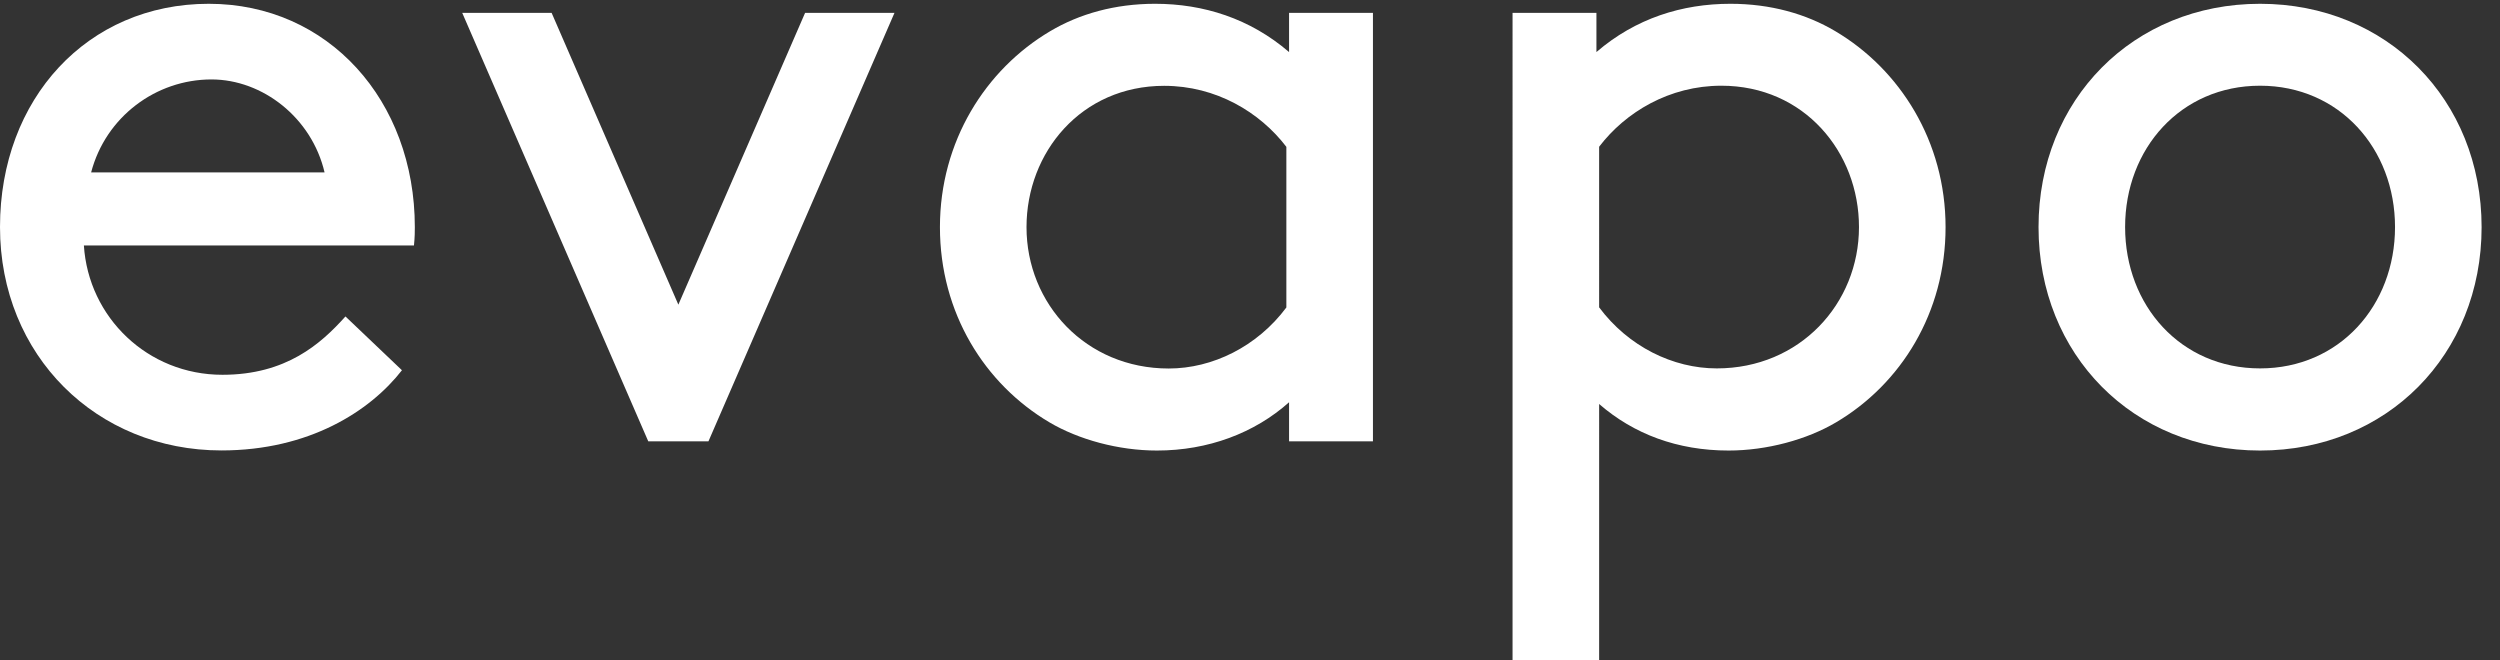 <?xml version="1.0" encoding="utf-8"?>
<!-- Generator: Adobe Illustrator 25.2.3, SVG Export Plug-In . SVG Version: 6.00 Build 0)  -->
<svg version="1.1" id="Layer_1" xmlns="http://www.w3.org/2000/svg" xmlns:xlink="http://www.w3.org/1999/xlink" x="0px" y="0px"
	 viewBox="0 0 231 61" style="enable-background:new 0 0 231 61;" xml:space="preserve">
<rect x="0" y="0" width="231" height="61" fill="#333333" stroke="none"/>
<style type="text/css">
	.st0{fill:#FFFFFF;}
</style>
<g>
	<path class="st0" d="M7.75,22.67c0.42,6.66,5.9,11.96,12.8,11.96c5.9,0,9.1-2.86,11.37-5.39l5.22,4.97
		c-2.95,3.79-8.59,7.41-16.68,7.41C8.93,41.62,0,32.86,0,20.98C0,9.11,8.09,0.35,19.29,0.35c11.04,0,19.04,8.93,19.04,20.64
		c0,0.34,0,0.93-0.08,1.69H7.75V22.67z M8.42,15.93h21.57c-1.18-5.05-5.73-8.59-10.45-8.59C14.41,7.34,9.77,10.79,8.42,15.93z"/>
	<path class="st0" d="M42.71,1.19h8.26l11.71,26.96L74.39,1.19h8.26L65.46,40.78H59.9L42.71,1.19z"/>
	<path class="st0" d="M119.12,37.16c-3.2,2.86-7.5,4.47-12.22,4.47c-3.54,0-7.24-1.01-9.94-2.61c-5.98-3.54-10.11-10.11-10.11-18.03
		S91.06,6.42,97.04,2.88c2.7-1.6,5.98-2.53,9.69-2.53c4.46,0,8.76,1.35,12.38,4.46V1.19h7.75v39.59h-7.75v-3.62H119.12z
		 M118.86,13.57c-2.44-3.2-6.49-5.64-11.29-5.64c-7.67,0-12.72,6.15-12.72,13.06c0,7.08,5.48,13.06,13.14,13.06
		c4.04,0,8.17-2.02,10.87-5.64V13.57z"/>
	<path class="st0" d="M147.76,61h-8V1.19h7.75v3.62c3.62-3.12,7.92-4.46,12.38-4.46c3.71,0,6.99,0.93,9.69,2.53
		c5.98,3.54,10.19,10.19,10.19,18.11s-4.13,14.49-10.11,18.03c-2.7,1.6-6.4,2.61-9.94,2.61c-4.72,0-8.76-1.52-11.96-4.3V61z
		 M147.76,28.4c2.7,3.62,6.82,5.64,10.87,5.64c7.67,0,13.14-5.98,13.14-13.06c0-6.91-5.05-13.06-12.72-13.06
		c-4.8,0-8.85,2.44-11.29,5.64V28.4z"/>
	<path class="st0" d="M208.83,0.35c11.71,0,20.47,8.85,20.47,20.64s-8.76,20.64-20.47,20.64s-20.47-8.85-20.47-20.64
		C188.36,9.19,197.12,0.35,208.83,0.35z M208.83,34.04c7.33,0,12.47-5.81,12.47-13.06c0-7.24-5.14-13.06-12.47-13.06
		s-12.47,5.81-12.47,13.06S201.5,34.04,208.83,34.04z"/>
</g>
</svg>
